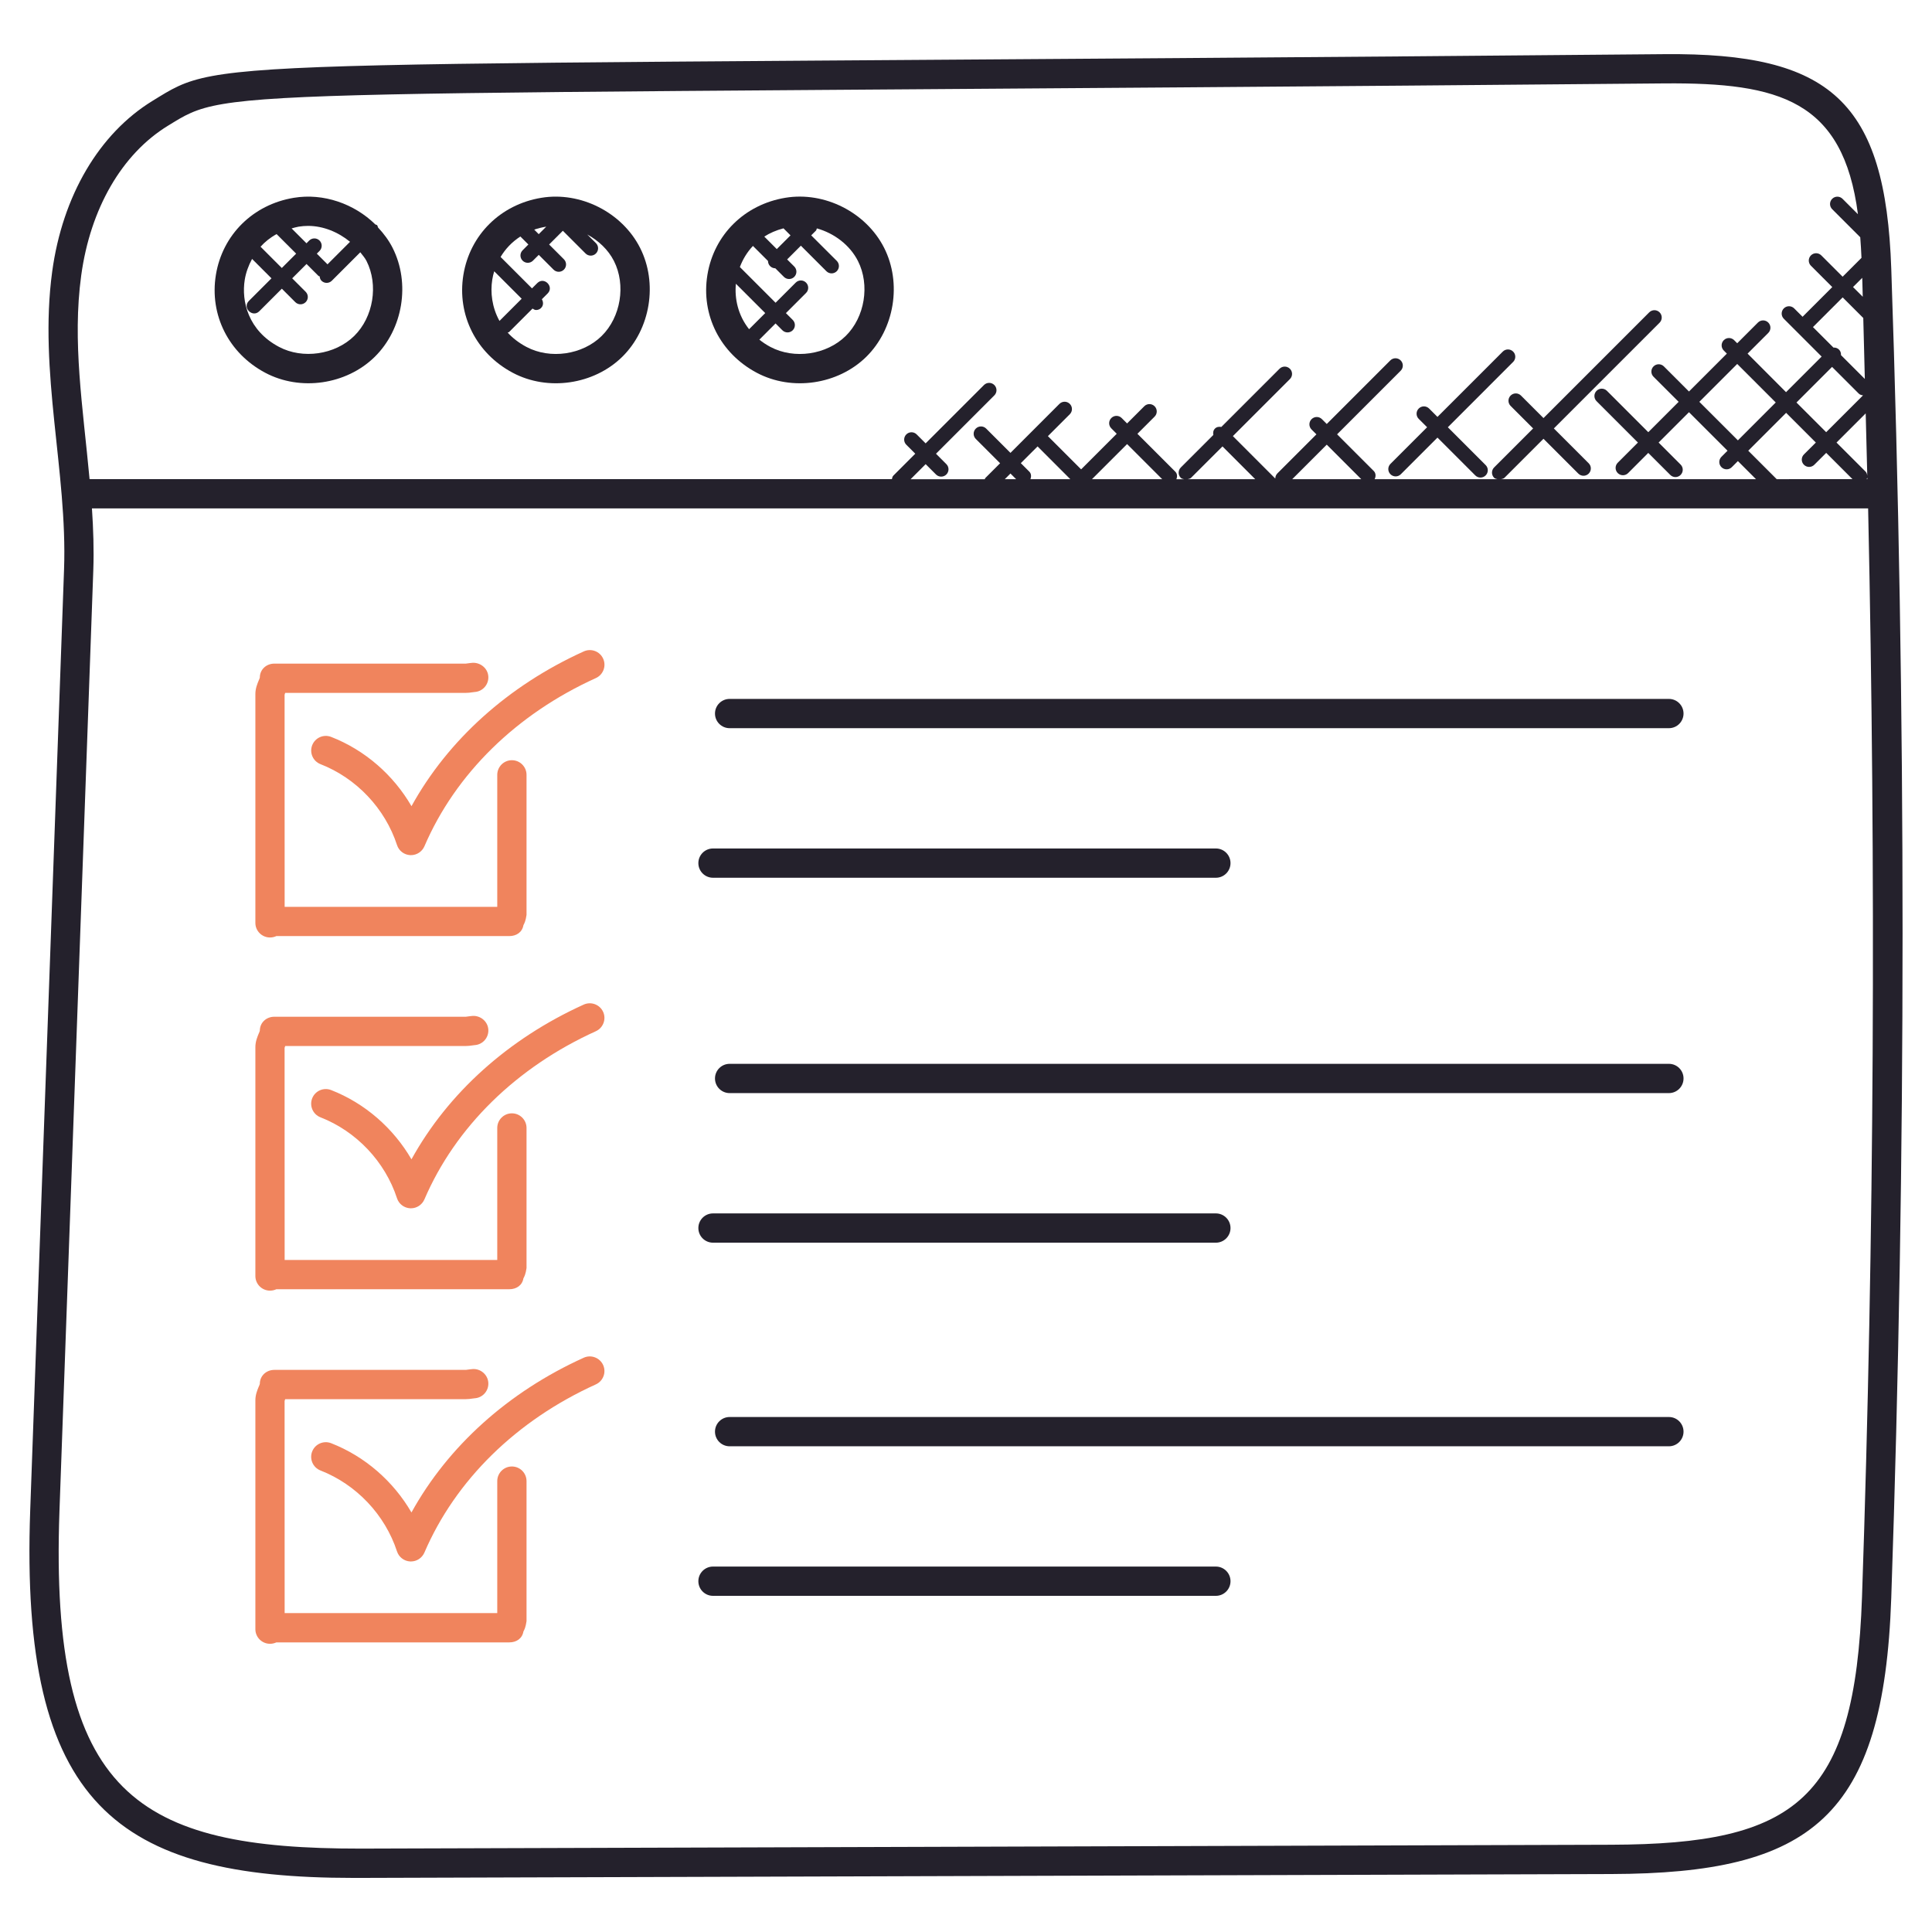 <?xml version="1.0" encoding="UTF-8"?>
<svg xmlns="http://www.w3.org/2000/svg" width="512" height="512" viewBox="0 0 512 512" fill="none">
  <path d="M93.65 497.665H95.674L427.008 496.641C479.985 496.478 499.2 481.707 501.202 423.479C505.197 306.619 505.204 188.137 501.209 71.308C499.697 26.811 485.066 13.964 441.111 14.352C48.477 17.89 60.323 14.554 40.448 26.71C26.267 35.391 16.57 51.883 13.832 71.968C10.209 98.6 17.897 125.092 16.974 150.87L8.006 400.23C5.205 478.434 31.015 497.665 93.65 497.665ZM470.846 126.984L463.306 119.444L473.344 109.406L481.218 117.28L478.061 120.429C477.3 121.19 477.3 122.415 478.061 123.168C478.821 123.928 480.047 123.928 480.807 123.168L483.964 120.018L490.923 126.977L470.846 126.984ZM460.56 116.698L450.343 106.489L460.381 96.451L470.59 106.66L460.56 116.698ZM494.848 126.085C494.794 125.681 494.693 125.278 494.383 124.967L486.695 117.28L494.429 109.553C494.577 115.061 494.724 120.569 494.848 126.085ZM493.514 73.628C493.568 75.296 493.584 76.971 493.646 78.639L491.07 76.072L493.514 73.628ZM493.723 84.209C493.739 84.225 493.762 84.217 493.785 84.233C493.956 89.616 494.041 95.031 494.196 100.423L487.882 94.108C487.913 93.58 487.758 93.045 487.354 92.642C486.951 92.238 486.416 92.083 485.888 92.114L480.442 86.668C480.458 86.653 480.473 86.661 480.489 86.645L488.324 78.81L493.723 84.209ZM492.591 104.309C492.901 104.619 493.312 104.72 493.723 104.775L483.956 114.534L476.083 106.667L485.516 97.234L492.591 104.309ZM494.864 126.566C494.864 126.705 494.871 126.845 494.871 126.984H494.685C494.747 126.837 494.84 126.713 494.864 126.566ZM21.52 73.015C23.94 55.25 32.318 40.79 44.498 33.327C61.968 22.645 51.875 25.616 441.181 22.102C471.568 21.877 488.456 26.601 492.373 56.771L488.293 52.69C487.533 51.93 486.307 51.93 485.547 52.69C484.787 53.45 484.787 54.676 485.547 55.436L492.986 62.876C493.126 64.691 493.235 66.506 493.312 68.337L488.316 73.333L482.661 67.678C481.901 66.918 480.675 66.918 479.915 67.678C479.155 68.438 479.155 69.664 479.915 70.424L485.57 76.079L477.735 83.914C477.719 83.93 477.727 83.945 477.712 83.961L475.477 81.727C474.717 80.966 473.492 80.966 472.731 81.727C471.971 82.487 471.971 83.713 472.731 84.473L482.754 94.496L473.321 103.929L463.127 93.712L468.612 88.228C469.372 87.467 469.372 86.242 468.612 85.481C467.852 84.721 466.626 84.721 465.866 85.481L460.381 90.966L459.567 90.151C458.806 89.391 457.581 89.391 456.82 90.151C456.06 90.912 456.06 92.137 456.82 92.898L457.635 93.712L447.597 103.751L440.948 97.102C440.188 96.342 438.963 96.342 438.202 97.102C437.442 97.862 437.442 99.088 438.202 99.841L444.858 106.489L436.814 114.534L425.852 103.572C425.092 102.812 423.866 102.812 423.106 103.572C422.346 104.332 422.346 105.558 423.106 106.318L434.067 117.28L428.723 122.625C427.962 123.385 427.962 124.611 428.723 125.371C429.483 126.131 430.708 126.131 431.469 125.371L436.806 120.026L442.64 125.86C443.4 126.62 444.626 126.62 445.378 125.86C446.138 125.099 446.138 123.874 445.378 123.113L439.552 117.28L447.597 109.235L457.813 119.444L456.2 121.058C455.44 121.818 455.44 123.044 456.2 123.804C456.96 124.564 458.186 124.564 458.946 123.804L460.56 122.19L465.354 126.984H397.809C398.127 126.899 398.46 126.86 398.708 126.612L409.042 116.279L418.273 125.511C419.033 126.271 420.259 126.271 421.019 125.511C421.78 124.75 421.78 123.525 421.019 122.772L411.788 113.541L439.808 85.52C440.568 84.76 440.568 83.534 439.808 82.774C439.048 82.014 437.822 82.014 437.062 82.774L409.042 110.794L403.076 104.829C402.316 104.069 401.09 104.069 400.33 104.829C399.57 105.589 399.57 106.815 400.33 107.575L406.295 113.541L395.962 123.874C395.202 124.634 395.202 125.86 395.962 126.62C396.211 126.868 396.544 126.907 396.862 126.992H364.288C364.645 126.271 364.653 125.417 364.055 124.812L354.343 115.1L371.192 98.25C371.953 97.49 371.953 96.264 371.192 95.512C370.432 94.752 369.206 94.752 368.446 95.512L351.604 112.361L350.324 111.081C349.564 110.321 348.339 110.321 347.578 111.081C346.818 111.842 346.818 113.067 347.578 113.828L348.866 115.108L338.533 125.441C338.153 125.821 337.967 126.317 337.967 126.822L326.726 115.573L341.838 100.461C342.598 99.701 342.598 98.475 341.838 97.723C341.077 96.963 339.852 96.963 339.091 97.723L323.669 113.145C323.064 113.036 322.444 113.114 321.978 113.579C321.513 114.045 321.435 114.665 321.544 115.271L312.925 123.889C312.165 124.649 312.165 125.875 312.925 126.635C313.173 126.884 313.507 126.922 313.825 127.008H311.762C312.025 126.317 312.018 125.549 311.459 124.991L301.428 114.96L305.982 110.407C306.742 109.646 306.742 108.421 305.982 107.66C305.222 106.9 303.996 106.9 303.244 107.66L298.69 112.214L297.255 110.779C296.495 110.019 295.269 110.019 294.509 110.779C293.748 111.539 293.748 112.765 294.509 113.517L295.944 114.952L286.511 124.386L277.706 115.581L283.508 109.778C284.269 109.018 284.269 107.792 283.508 107.032C282.748 106.272 281.523 106.272 280.762 107.032L267.784 120.018L261.345 113.579C260.585 112.819 259.359 112.819 258.599 113.579C257.839 114.34 257.839 115.565 258.599 116.326L265.038 122.764L261.105 126.697C261.019 126.783 261.043 126.907 260.98 127H241.315L245.31 123.005L248.049 125.743C248.429 126.123 248.925 126.31 249.422 126.31C249.918 126.31 250.415 126.123 250.795 125.743C251.555 124.983 251.555 123.757 250.795 122.997L248.049 120.243L263.509 104.782C264.27 104.022 264.27 102.796 263.509 102.036C262.749 101.276 261.523 101.276 260.763 102.036L245.302 117.497L242.929 115.123C242.168 114.363 240.943 114.363 240.182 115.123C239.422 115.883 239.422 117.109 240.182 117.862L242.556 120.235L236.746 126.046C236.49 126.302 236.443 126.643 236.366 126.977H23.738C21.954 107.715 19.13 90.555 21.52 73.015ZM323.972 118.304L332.645 126.984H314.764C315.082 126.899 315.415 126.86 315.656 126.612L323.972 118.304ZM360.743 126.984H342.458L351.604 117.838L360.743 126.984ZM272.772 124.983L270.53 122.741L274.967 118.304L283.64 126.984H273.082C273.331 126.294 273.323 125.534 272.772 124.983ZM269.281 126.984H266.287L267.784 125.487L269.281 126.984ZM307.991 126.984H289.389L298.69 117.683L307.991 126.984ZM15.756 400.509L24.724 151.149C24.917 145.672 24.731 140.188 24.367 134.734H495.073C497.16 230.789 496.725 327.526 493.452 423.208C491.605 477.115 475.858 488.72 426.993 488.875L95.651 489.899C36.523 489.961 13.064 475.85 15.756 400.509Z" fill="#24212C"></path>
  <path d="M70.292 98.785C79.562 103.711 91.764 101.973 99.297 94.581C106.806 87.203 108.8 75.039 104.029 65.653C103.021 63.659 101.679 61.89 100.174 60.276C100.081 60.075 100.088 59.842 99.925 59.671C99.801 59.547 99.631 59.571 99.483 59.493C93.89 53.985 85.706 51.123 77.879 52.418C67.064 54.195 58.95 62.216 57.212 72.844C55.475 83.464 60.61 93.65 70.292 98.785ZM79.143 60.067C79.965 59.935 80.803 59.865 81.649 59.865C85.675 59.865 89.631 61.51 92.765 64.078L86.792 70.051L83.96 67.219L84.682 66.498C85.442 65.738 85.442 64.512 84.682 63.752C83.922 62.992 82.696 62.992 81.936 63.752L81.222 64.473L77.281 60.532C77.894 60.37 78.484 60.176 79.143 60.067ZM73.302 62.038L78.484 67.219L74.682 71.021L69.05 65.381C70.206 64.101 71.618 62.953 73.302 62.038ZM64.869 74.093C65.164 72.293 65.823 70.416 66.801 68.616L71.944 73.759L65.963 79.74C64.124 81.579 66.933 84.263 68.709 82.486L74.69 76.505L78.259 80.074C79.019 80.834 80.245 80.834 81.005 80.074C81.765 79.314 81.765 78.088 81.005 77.328L77.436 73.759L81.237 69.958L84.387 73.108C84.48 73.201 84.612 73.177 84.713 73.239C84.759 73.658 84.876 74.077 85.194 74.395C85.954 75.156 87.18 75.156 87.94 74.395L95.48 66.855C96.055 67.607 96.698 68.313 97.125 69.151C100.344 75.497 98.948 84.038 93.875 89.026C88.801 94.014 80.229 95.263 73.938 91.927C65.8 87.622 63.923 79.888 64.869 74.093Z" fill="#24212C"></path>
  <path d="M135.882 98.787C145.191 103.744 157.393 101.929 164.879 94.582C172.396 87.205 174.382 75.041 169.612 65.654C164.848 56.276 153.833 50.698 143.461 52.42C132.654 54.197 124.54 62.218 122.802 72.846C121.072 83.466 126.2 93.652 135.882 98.787ZM130.459 74.095C130.575 73.373 130.746 72.629 130.971 71.892L138.248 79.168L132.367 85.049C130.366 81.441 129.916 77.454 130.459 74.095ZM144.733 60.069H144.756L142.77 62.055L141.576 60.853C142.553 60.519 143.608 60.255 144.733 60.069ZM137.906 62.676L140.024 64.793L138.496 66.329C137.736 67.09 137.736 68.315 138.496 69.076C139.256 69.836 140.482 69.836 141.242 69.076L142.778 67.54L146.696 71.457C147.456 72.217 148.682 72.217 149.442 71.457C150.202 70.697 150.202 69.471 149.442 68.711L145.524 64.793L149.163 61.155L155.182 67.175C155.943 67.935 157.168 67.935 157.929 67.175C158.689 66.415 158.689 65.189 157.929 64.429L155.625 62.14C158.611 63.769 161.179 66.159 162.7 69.161C165.919 75.507 164.523 84.048 159.441 89.044C154.376 94.032 145.796 95.281 139.512 91.937C137.48 90.859 135.835 89.563 134.532 88.136C134.656 88.058 134.819 88.082 134.927 87.973L141.126 81.775C141.42 81.945 141.707 82.155 142.041 82.155C143.468 82.155 144.423 80.743 143.6 79.3L145.129 77.772C146.928 75.972 144.205 73.21 142.382 75.026L140.986 76.422L132.662 68.098C133.888 66.035 135.618 64.15 137.906 62.676Z" fill="#24212C"></path>
  <path d="M200.549 98.787C209.928 103.767 222.107 101.89 229.554 94.575C237.056 87.197 239.05 75.033 234.287 65.647C229.516 56.268 218.531 50.69 208.136 52.412C197.322 54.189 189.207 62.21 187.47 72.838C185.732 83.466 190.867 93.652 200.549 98.787ZM195.018 75.196L202.791 82.969L198.516 87.244C195.53 83.489 194.645 79.036 195.018 75.196ZM227.367 69.169C230.586 75.514 229.19 84.055 224.116 89.044C219.035 94.032 210.479 95.281 204.179 91.945C203.078 91.363 202.116 90.711 201.239 90.013L205.529 85.716L207.337 87.523C208.097 88.283 209.323 88.283 210.083 87.523C210.843 86.763 210.843 85.537 210.083 84.785L208.275 82.977L213.613 77.64C214.373 76.88 214.373 75.654 213.613 74.894C212.852 74.133 211.627 74.133 210.874 74.894L205.537 80.231L196.073 70.767C196.817 68.796 197.942 66.865 199.54 65.174L203.528 69.161C203.528 69.657 203.714 70.154 204.094 70.534C204.474 70.914 204.971 71.1 205.467 71.1L207.74 73.373C208.5 74.133 209.726 74.133 210.486 73.373C211.247 72.613 211.247 71.387 210.486 70.627L208.601 68.75L212.24 65.111L219.004 71.876C219.764 72.636 220.99 72.636 221.75 71.876C222.511 71.116 222.511 69.89 221.75 69.13L214.978 62.373L216.219 61.132C216.39 60.961 216.374 60.728 216.475 60.527C221.075 61.807 225.226 64.941 227.367 69.169ZM207.632 60.511L209.493 62.373L205.855 66.011L202.543 62.699C204.001 61.76 205.692 61.015 207.632 60.511Z" fill="#24212C"></path>
  <path d="M109.048 213.643C104.262 205.381 96.714 198.78 87.762 195.289C85.768 194.513 83.518 195.49 82.735 197.492C81.959 199.485 82.944 201.735 84.938 202.511C94.456 206.227 102.036 214.24 105.216 223.953C105.713 225.489 107.117 226.544 108.73 226.621H108.909C110.453 226.621 111.857 225.698 112.477 224.271C120.724 205.063 136.859 189.238 157.913 179.696C159.861 178.812 160.729 176.508 159.845 174.56C158.961 172.605 156.664 171.744 154.709 172.629C134.687 181.705 118.745 196.088 109.048 213.643Z" fill="#F0845D"></path>
  <path d="M71.556 248.443C72.239 248.443 72.797 248.273 73.239 248.071H134.966C136.859 248.071 138.395 247.047 138.713 245.185C138.923 244.797 139.318 244.084 139.536 242.455V205.342C139.536 203.201 137.798 201.464 135.657 201.464C133.516 201.464 131.778 203.201 131.778 205.342V240.321H75.435L75.419 184.102C75.458 183.939 75.52 183.784 75.582 183.621H123.462C124.052 183.621 124.641 183.551 125.231 183.458L125.797 183.388C127.93 183.249 129.552 181.402 129.412 179.261C129.272 177.12 127.364 175.584 125.285 175.646C124.882 175.67 124.478 175.732 123.462 175.864H72.72C70.579 175.864 68.856 177.423 68.856 179.564C68.802 179.828 68.67 180.084 68.554 180.347C68.189 181.24 67.677 182.457 67.677 183.931V244.58C67.677 246.713 69.415 248.443 71.556 248.443Z" fill="#F0845D"></path>
  <path d="M154.694 266.226C134.687 275.295 118.745 289.677 109.041 307.232C104.254 298.978 96.706 292.369 87.754 288.878C85.76 288.102 83.51 289.08 82.727 291.081C81.951 293.075 82.936 295.325 84.93 296.1C94.449 299.816 102.028 307.83 105.208 317.542C105.705 319.078 107.109 320.133 108.723 320.211H108.901C110.445 320.211 111.849 319.288 112.469 317.86C120.716 298.653 136.851 282.827 157.906 273.285C159.853 272.401 160.722 270.097 159.837 268.15C158.945 266.21 156.649 265.349 154.694 266.226Z" fill="#F0845D"></path>
  <path d="M71.556 342.032C72.239 342.032 72.797 341.861 73.239 341.66H134.966C136.859 341.66 138.395 340.636 138.713 338.774C138.923 338.386 139.318 337.672 139.536 336.035V298.923C139.536 296.782 137.798 295.044 135.657 295.044C133.516 295.044 131.778 296.782 131.778 298.923V333.902H75.435L75.419 277.683C75.458 277.52 75.52 277.357 75.582 277.202H123.462C124.052 277.202 124.641 277.132 125.231 277.039L125.797 276.969C127.93 276.83 129.552 274.983 129.412 272.842C129.272 270.701 127.364 269.126 125.285 269.227C124.882 269.251 124.478 269.313 123.462 269.444H72.72C70.579 269.444 68.856 271.004 68.856 273.145C68.802 273.409 68.67 273.665 68.554 273.928C68.189 274.82 67.677 276.038 67.677 277.505V338.153C67.677 340.302 69.415 342.032 71.556 342.032Z" fill="#F0845D"></path>
  <path d="M154.694 359.811C134.679 368.88 118.745 383.262 109.041 400.818C104.254 392.556 96.706 385.954 87.754 382.463C85.76 381.687 83.51 382.665 82.727 384.666C81.951 386.66 82.936 388.91 84.93 389.693C94.449 393.409 102.028 401.423 105.208 411.135C105.713 412.671 107.109 413.726 108.723 413.804H108.901C110.445 413.804 111.849 412.881 112.469 411.453C120.716 392.246 136.851 376.42 157.906 366.878C159.853 365.994 160.722 363.69 159.837 361.743C158.945 359.796 156.649 358.927 154.694 359.811Z" fill="#F0845D"></path>
  <path d="M71.556 435.621C72.239 435.621 72.797 435.45 73.239 435.249H134.966C136.859 435.249 138.395 434.232 138.713 432.363C138.923 431.983 139.311 431.269 139.536 429.632V392.512C139.536 390.371 137.798 388.633 135.657 388.633C133.516 388.633 131.778 390.371 131.778 392.512V427.491H75.435L75.419 371.272C75.458 371.109 75.52 370.946 75.582 370.791H123.462C124.052 370.791 124.641 370.721 125.231 370.628L125.797 370.558C127.93 370.419 129.552 368.572 129.412 366.431C129.272 364.29 127.364 362.684 125.285 362.816C124.882 362.839 124.478 362.901 123.462 363.033H72.72C70.579 363.033 68.856 364.593 68.856 366.734C68.802 366.997 68.67 367.253 68.554 367.517C68.189 368.409 67.677 369.627 67.677 371.093V431.742C67.677 433.891 69.415 435.621 71.556 435.621Z" fill="#F0845D"></path>
  <path d="M193.358 192.976H442.275C444.416 192.976 446.154 191.239 446.154 189.098C446.154 186.956 444.416 185.219 442.275 185.219H193.358C191.217 185.219 189.479 186.956 189.479 189.098C189.479 191.239 191.217 192.976 193.358 192.976Z" fill="#24212C"></path>
  <path d="M188.952 232.613H322.219C324.36 232.613 326.098 230.875 326.098 228.734C326.098 226.593 324.36 224.855 322.219 224.855H188.952C186.81 224.855 185.073 226.593 185.073 228.734C185.073 230.875 186.81 232.613 188.952 232.613Z" fill="#24212C"></path>
  <path d="M442.283 281.926H193.358C191.217 281.926 189.479 283.663 189.479 285.805C189.479 287.946 191.217 289.683 193.358 289.683H442.275C444.416 289.683 446.154 287.946 446.154 285.805C446.162 283.663 444.424 281.926 442.283 281.926Z" fill="#24212C"></path>
  <path d="M188.952 329.324H322.219C324.36 329.324 326.098 327.586 326.098 325.445C326.098 323.304 324.36 321.566 322.219 321.566H188.952C186.81 321.566 185.073 323.304 185.073 325.445C185.073 327.594 186.81 329.324 188.952 329.324Z" fill="#24212C"></path>
  <path d="M442.283 375.523H193.358C191.217 375.523 189.479 377.261 189.479 379.402C189.479 381.543 191.217 383.281 193.358 383.281H442.275C444.416 383.281 446.154 381.543 446.154 379.402C446.154 377.261 444.424 375.523 442.283 375.523Z" fill="#24212C"></path>
  <path d="M188.952 422.914H322.219C324.36 422.914 326.098 421.176 326.098 419.035C326.098 416.894 324.36 415.156 322.219 415.156H188.952C186.81 415.156 185.073 416.894 185.073 419.035C185.073 421.176 186.81 422.914 188.952 422.914Z" fill="#24212C"></path>
  <path d="M378.197 113.221L368.485 122.934C367.724 123.694 367.724 124.92 368.485 125.68C369.245 126.44 370.471 126.44 371.231 125.68L380.943 115.967L390.966 125.99C391.726 126.75 392.952 126.75 393.712 125.99C394.473 125.23 394.473 124.004 393.712 123.252L383.69 113.229L400.997 95.914C401.757 95.154 401.757 93.928 400.997 93.176C400.237 92.415 399.011 92.415 398.251 93.176L380.943 110.483L378.725 108.264C377.964 107.504 376.739 107.504 375.979 108.264C375.218 109.024 375.218 110.25 375.979 111.01L378.197 113.221Z" fill="#24212C"></path>
</svg>
